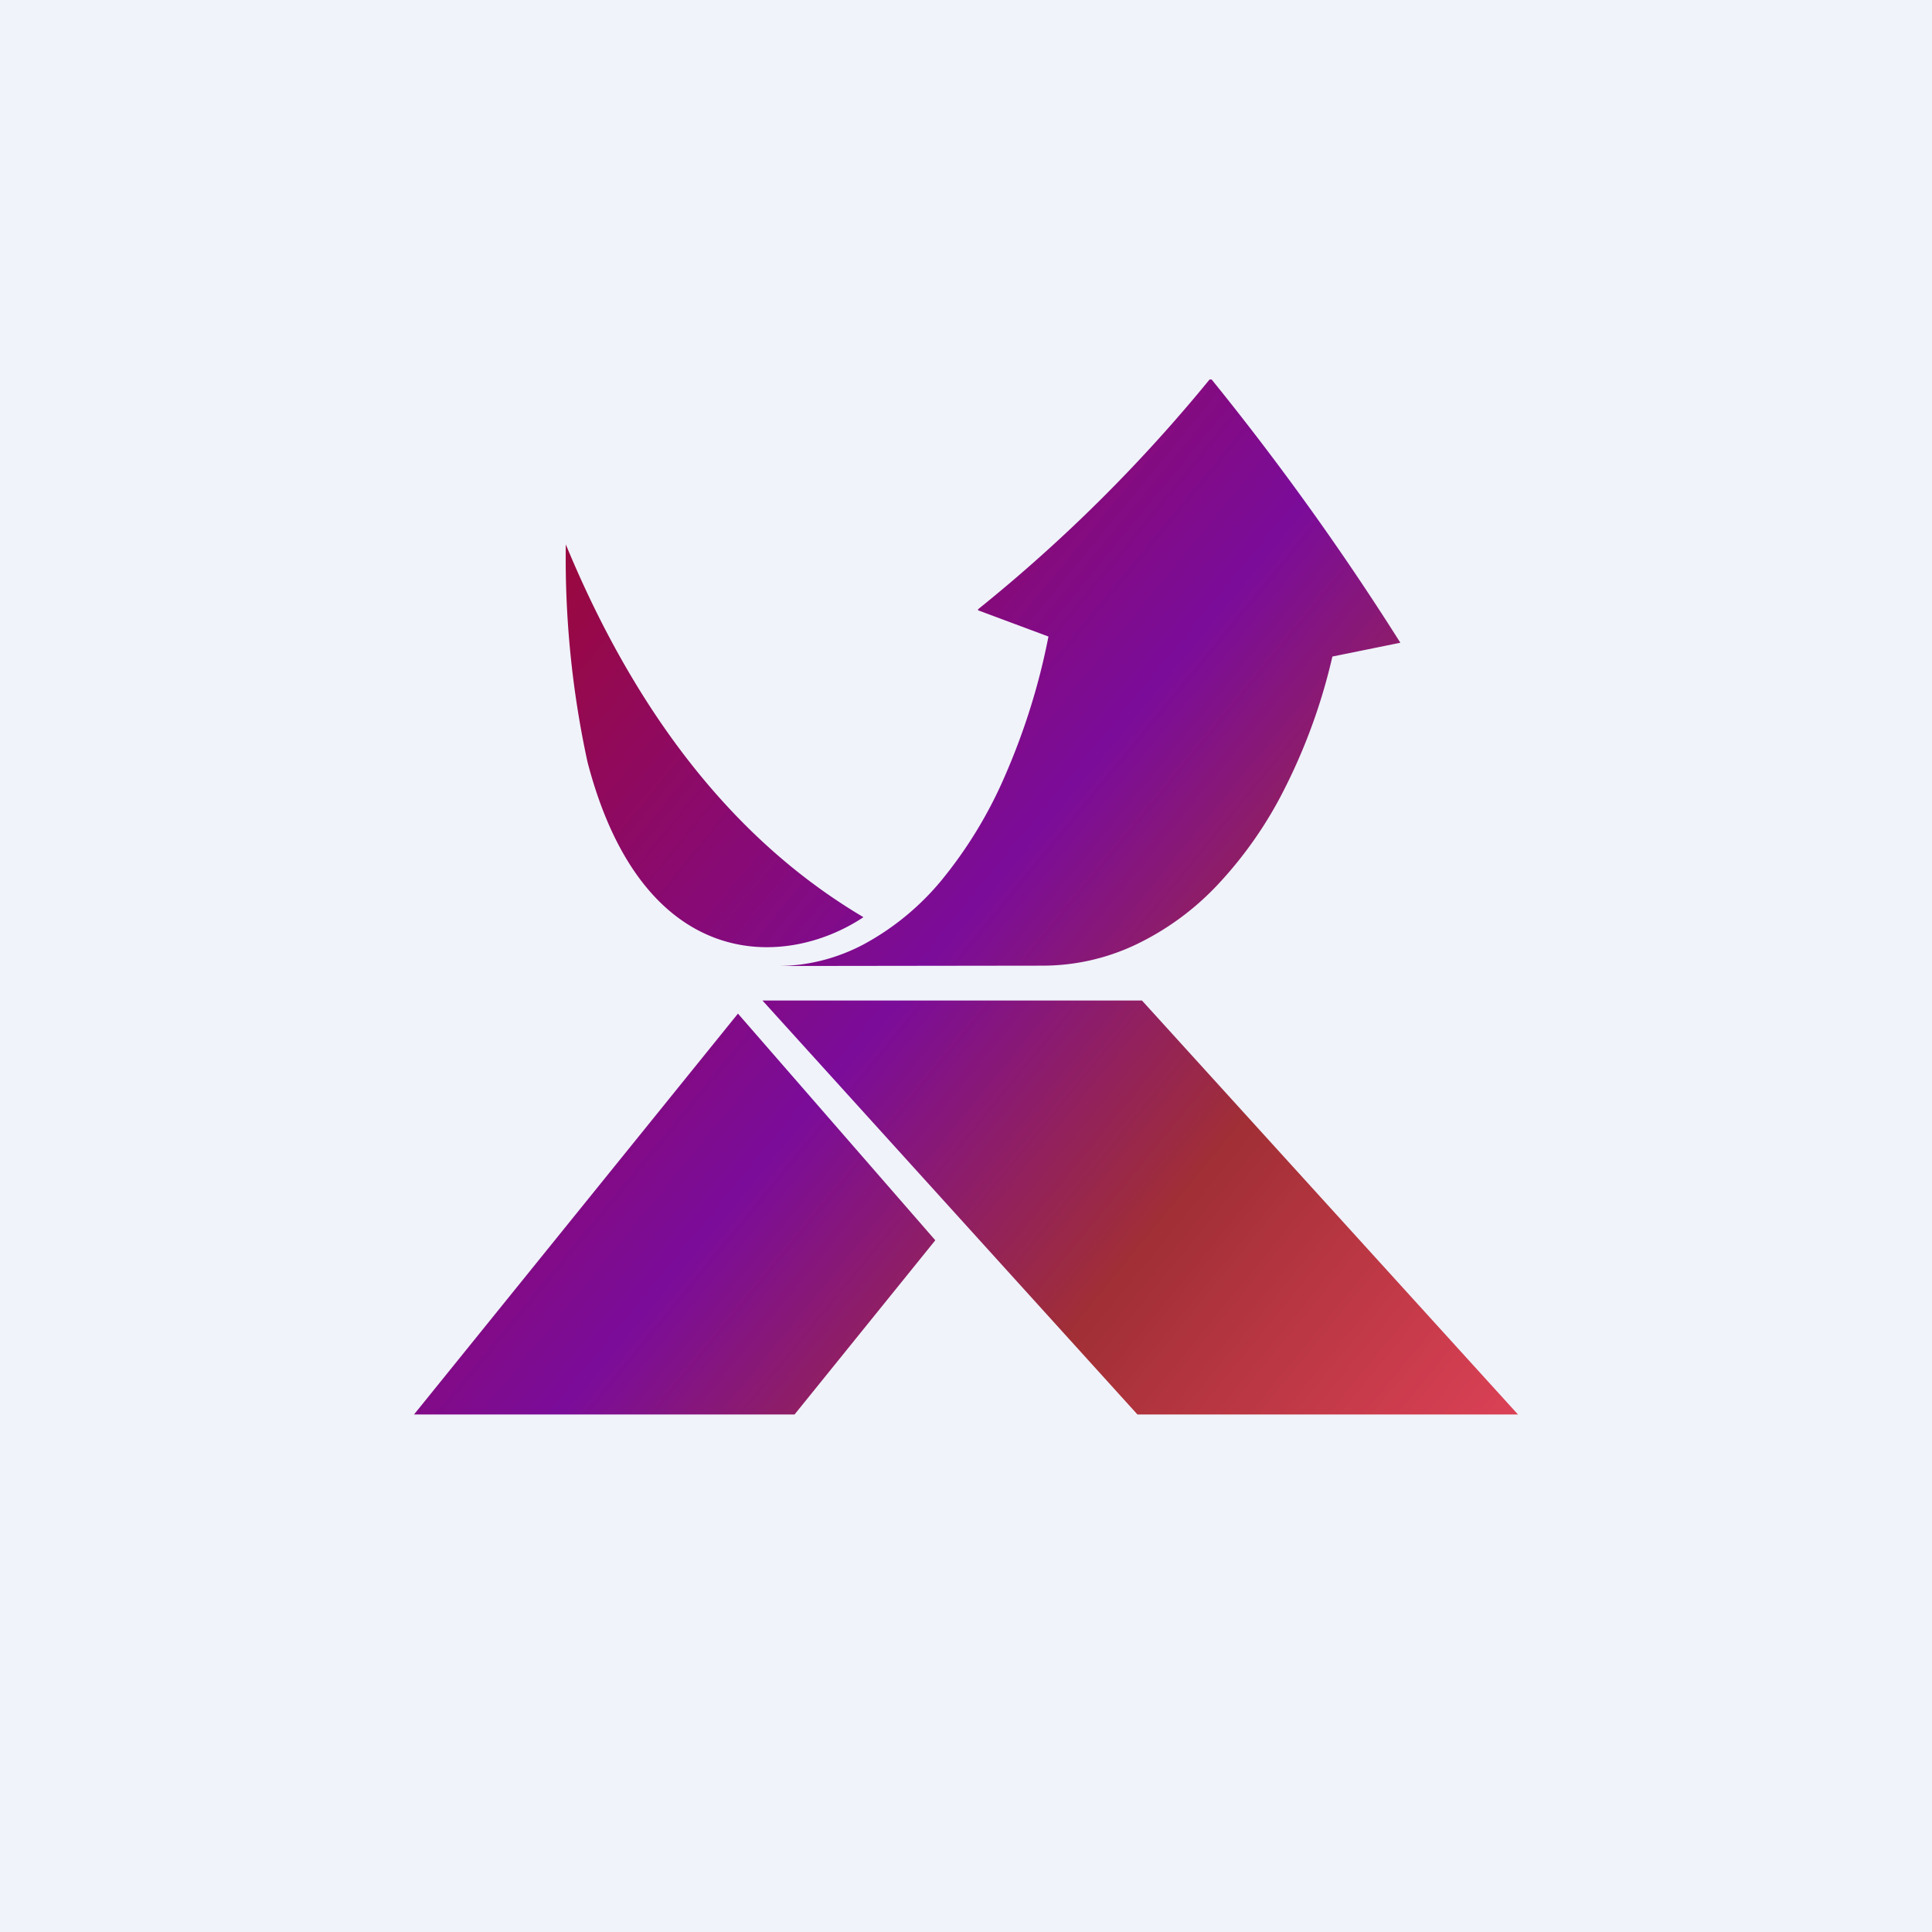 <!-- by Finnhub --><svg width="56" height="56" viewBox="0 0 56 56" xmlns="http://www.w3.org/2000/svg"><path fill="#F0F3FA" d="M0 0h56v56H0z"/><path d="M32.88 27.4a6.3 6.3 0 0 1-2.63.59l-7.71.01c.87 0 1.72-.22 2.48-.62a7.63 7.63 0 0 0 2.25-1.84 12.7 12.7 0 0 0 1.85-3.03c.57-1.3 1-2.67 1.27-4.06l-2.04-.76v-.03A45.45 45.45 0 0 0 35.06 11h.06a79.79 79.79 0 0 1 5.47 7.63l-1.97.4c-.3 1.31-.76 2.59-1.37 3.8a11.78 11.78 0 0 1-1.97 2.83 7.95 7.95 0 0 1-2.4 1.74Zm-7.86-.82c-3.65-2.16-6.54-5.77-8.62-10.8-.03 2.12.18 4.24.63 6.31 1.6 6.14 5.73 6 7.99 4.5ZM22.09 29H33.1L44 41H32.97L22.1 29Zm.94 12H12l9.39-11.62 5.72 6.57L23.03 41Z" fill="url(#azhlmthfj)"/><defs><linearGradient id="azhlmthfj" x1="16.48" y1="16.78" x2="46.46" y2="41.36" gradientUnits="userSpaceOnUse"><stop stop-color="#990841"/><stop offset=".39" stop-color="#7B0C9A"/><stop offset=".65" stop-color="#A12F35"/><stop offset="1" stop-color="#E6445C"/></linearGradient></defs></svg>